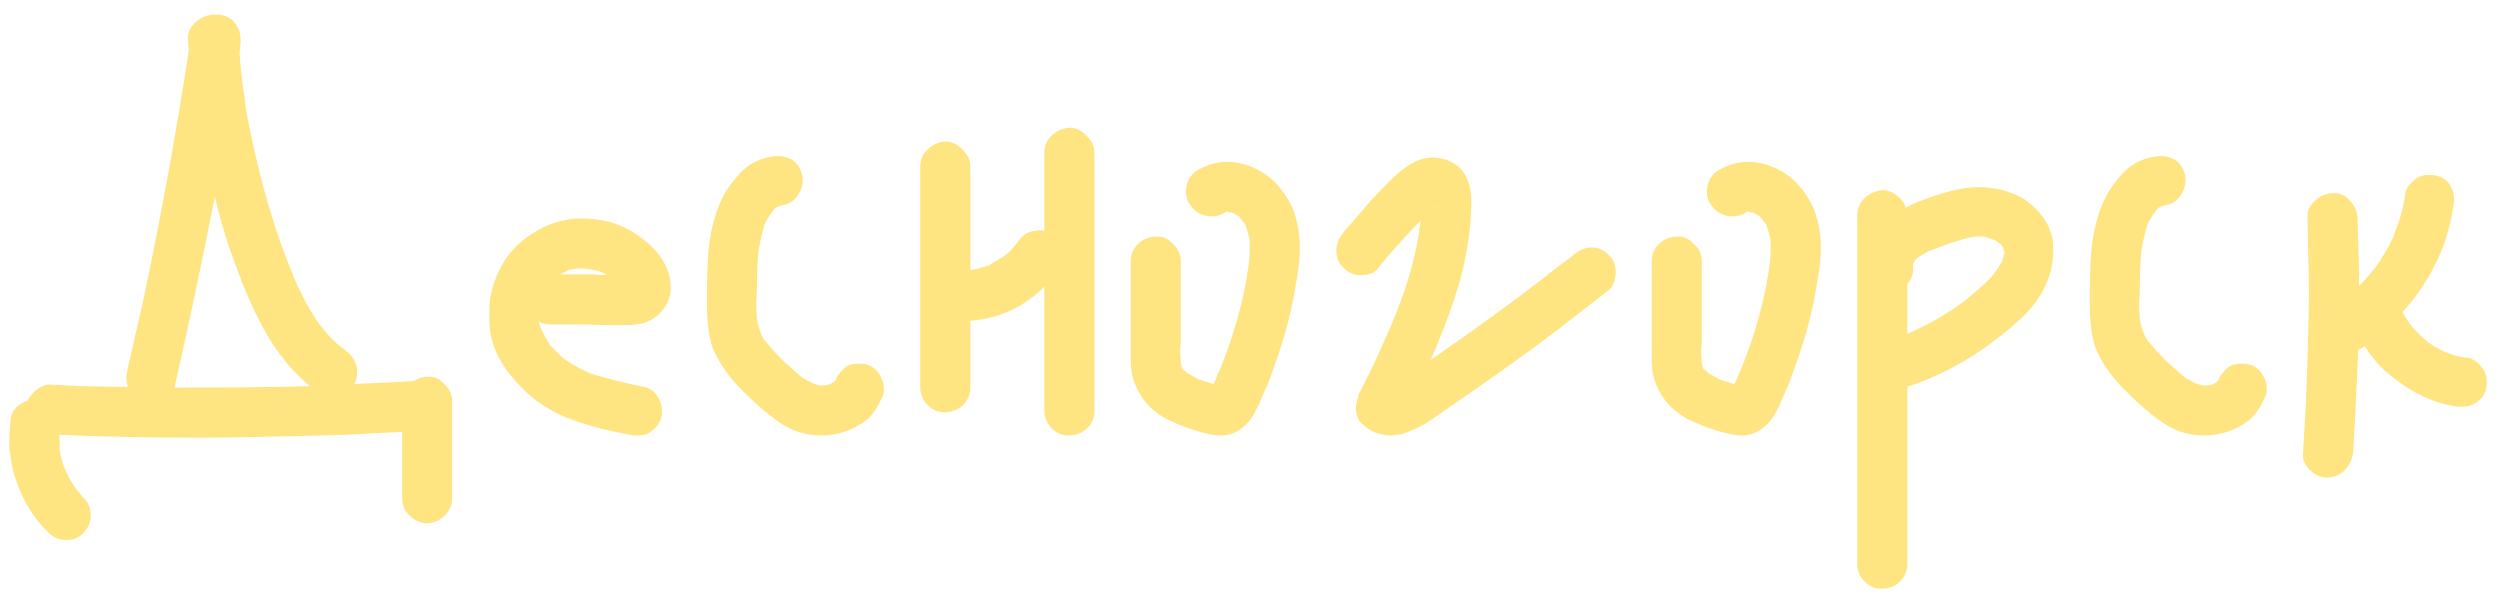 <?xml version="1.0" encoding="UTF-8"?> <svg xmlns="http://www.w3.org/2000/svg" width="155" height="37" viewBox="0 0 155 37" fill="none"><path d="M28.035 25.335V30.87C28.035 31.29 27.885 31.65 27.585 31.95C27.285 32.25 26.925 32.415 26.505 32.445C26.085 32.445 25.71 32.28 25.38 31.95C25.08 31.65 24.93 31.29 24.93 30.87V26.775L21.375 26.955C17.355 27.075 14.325 27.135 12.285 27.135C9.075 27.135 6.21 27.075 3.69 26.955V27.27C3.69 27.6 3.705 27.855 3.735 28.035L3.645 27.63C3.735 28.23 3.87 28.74 4.05 29.16L4.005 29.025C4.125 29.355 4.365 29.79 4.725 30.33L4.59 30.15L4.725 30.33L4.815 30.465L4.77 30.375L5.175 30.87C5.475 31.14 5.625 31.5 5.625 31.95C5.625 32.37 5.475 32.73 5.175 33.03C4.905 33.33 4.56 33.48 4.14 33.48C3.69 33.48 3.315 33.33 3.015 33.03C2.085 32.13 1.41 31.035 0.99 29.745C0.84 29.385 0.705 28.755 0.585 27.855C0.555 27.285 0.585 26.625 0.675 25.875C0.765 25.485 1.005 25.185 1.395 24.975C1.575 24.885 1.68 24.84 1.71 24.84C1.86 24.54 2.07 24.3 2.34 24.12C2.61 23.91 2.895 23.82 3.195 23.85C4.785 23.94 6.36 23.985 7.92 23.985C7.86 23.745 7.83 23.55 7.83 23.4C7.83 23.25 7.845 23.13 7.875 23.04L8.91 18.495C10.02 13.215 10.95 8.1 11.7 3.15L11.655 2.475C11.625 2.055 11.775 1.695 12.105 1.395C12.435 1.095 12.81 0.93 13.23 0.9H13.32C13.53 0.9 13.695 0.915 13.815 0.945C14.205 1.035 14.505 1.275 14.715 1.665C14.895 1.965 14.955 2.37 14.895 2.88L14.85 3.285C14.88 3.795 14.955 4.56 15.075 5.58V5.49C15.135 5.76 15.18 6.105 15.21 6.525C15.27 6.945 15.36 7.425 15.48 7.965C16.2 11.505 17.115 14.58 18.225 17.19L18.135 17.01C18.675 18.3 19.275 19.395 19.935 20.295L19.89 20.205C20.31 20.775 20.805 21.27 21.375 21.69L21.06 21.465L21.375 21.69C21.885 22.05 22.14 22.515 22.14 23.085C22.14 23.355 22.08 23.595 21.96 23.805C23.64 23.745 24.87 23.685 25.65 23.625C25.95 23.445 26.235 23.355 26.505 23.355C26.895 23.325 27.24 23.475 27.54 23.805C27.87 24.105 28.035 24.465 28.035 24.885V25.11V25.335ZM15.03 5.175C15.06 5.235 15.075 5.34 15.075 5.49L15.03 5.175ZM10.8 24.03C13.71 24.03 15.9 24.015 17.37 23.985L19.215 23.94C18.135 23.04 17.22 21.93 16.47 20.61C15.81 19.44 15.21 18.105 14.67 16.605C14.1 15.105 13.65 13.635 13.32 12.195C12.45 16.605 11.625 20.505 10.845 23.895C10.845 23.955 10.83 24 10.8 24.03ZM19.8 20.115L19.89 20.205L19.8 20.115ZM3.69 26.775V26.73V26.775ZM4.77 30.375C4.77 30.375 4.755 30.375 4.725 30.375C4.725 30.375 4.725 30.36 4.725 30.33L4.77 30.375ZM39.922 23.985C40.252 24.045 40.522 24.225 40.732 24.525C40.942 24.825 41.047 25.155 41.047 25.515C41.047 25.665 41.032 25.785 41.002 25.875C40.912 26.235 40.672 26.55 40.282 26.82C40.072 26.94 39.817 27 39.517 27C39.307 27 39.157 26.985 39.067 26.955C37.537 26.685 36.172 26.31 34.972 25.83C33.802 25.32 32.812 24.6 32.002 23.67C31.072 22.65 30.532 21.6 30.382 20.52C30.352 20.28 30.337 19.95 30.337 19.53C30.337 19.08 30.352 18.75 30.382 18.54C30.472 18 30.637 17.46 30.877 16.92C31.327 15.9 32.032 15.09 32.992 14.49C33.952 13.86 34.972 13.545 36.052 13.545C37.372 13.545 38.512 13.875 39.472 14.535C40.882 15.495 41.587 16.605 41.587 17.865C41.587 18.345 41.422 18.795 41.092 19.215C40.792 19.605 40.402 19.875 39.922 20.025C39.562 20.115 39.157 20.16 38.707 20.16C38.287 20.16 38.017 20.16 37.897 20.16C37.057 20.13 35.797 20.115 34.117 20.115C33.847 20.115 33.607 20.055 33.397 19.935C33.457 20.175 33.517 20.34 33.577 20.43C33.727 20.76 33.877 21.045 34.027 21.285L33.937 21.195C33.997 21.255 34.027 21.285 34.027 21.285L34.162 21.51C34.162 21.48 34.132 21.435 34.072 21.375L34.792 22.095C35.182 22.425 35.767 22.77 36.547 23.13C37.447 23.43 38.572 23.715 39.922 23.985ZM36.502 16.695C36.412 16.665 36.247 16.65 36.007 16.65C35.797 16.65 35.632 16.665 35.512 16.695L35.962 16.605L35.242 16.74L34.747 17.01H36.772C36.982 17.04 37.267 17.055 37.627 17.055L37.402 16.92L37.492 16.965L37.357 16.92L37.132 16.785L37.312 16.875C36.952 16.755 36.682 16.695 36.502 16.695ZM35.152 16.785C35.122 16.815 35.077 16.83 35.017 16.83C34.987 16.83 34.957 16.845 34.927 16.875C34.957 16.845 34.987 16.83 35.017 16.83C35.077 16.83 35.122 16.815 35.152 16.785ZM37.402 16.92L37.312 16.875L37.357 16.92H37.402ZM39.157 17.01H39.112H39.157ZM38.527 17.595V17.64V17.685V17.595ZM38.572 18.045L38.527 17.955L38.572 18.045ZM33.577 18.495V18.405V18.45V18.495ZM33.352 19.305C33.382 19.245 33.397 19.17 33.397 19.08C33.397 19.14 33.382 19.185 33.352 19.215V19.305ZM33.352 19.71C33.382 19.74 33.397 19.785 33.397 19.845C33.397 19.755 33.382 19.68 33.352 19.62V19.71ZM33.397 19.98V19.935V19.98ZM33.667 20.745L33.622 20.61L33.667 20.745ZM34.027 21.285L34.072 21.375L34.027 21.285ZM35.107 22.365L34.882 22.185L35.107 22.365ZM54.582 23.31C54.792 23.7 54.852 24.09 54.762 24.48C54.492 25.11 54.192 25.59 53.862 25.92C53.442 26.28 52.977 26.55 52.467 26.73C51.957 26.91 51.447 27 50.937 27C49.977 27 49.107 26.73 48.327 26.19C47.547 25.65 46.692 24.9 45.762 23.94C45.012 23.13 44.472 22.305 44.142 21.465C43.932 20.775 43.827 19.845 43.827 18.675C43.827 17.475 43.857 16.47 43.917 15.66C43.977 14.85 44.127 14.07 44.367 13.32C44.637 12.45 45.057 11.685 45.627 11.025C46.197 10.305 46.917 9.87 47.787 9.72C47.907 9.69 48.072 9.675 48.282 9.675C48.522 9.675 48.762 9.735 49.002 9.855C49.332 10.005 49.572 10.32 49.722 10.8C49.752 10.89 49.767 11.01 49.767 11.16C49.767 11.46 49.692 11.73 49.542 11.97C49.452 12.15 49.317 12.315 49.137 12.465C48.987 12.585 48.822 12.66 48.642 12.69L48.282 12.78L48.147 12.87C48.147 12.84 48.147 12.825 48.147 12.825C48.177 12.825 48.192 12.825 48.192 12.825L48.102 12.87L47.967 12.96L48.102 12.915L47.922 13.05C47.952 13.05 47.967 13.05 47.967 13.05C47.967 13.02 47.967 13.005 47.967 13.005L47.922 13.095C47.922 13.095 47.847 13.17 47.697 13.32L47.832 13.185L47.517 13.68V13.725C47.487 13.755 47.427 13.86 47.337 14.04L47.427 13.86C47.307 14.19 47.187 14.685 47.067 15.345V15.3C46.977 15.84 46.932 16.665 46.932 17.775C46.932 17.985 46.917 18.3 46.887 18.72C46.887 19.14 46.902 19.5 46.932 19.8V19.755V19.89C46.962 19.95 46.977 20.04 46.977 20.16V20.025C47.037 20.295 47.127 20.565 47.247 20.835C47.307 20.955 47.382 21.075 47.472 21.195L47.382 21.06C47.742 21.51 48.117 21.93 48.507 22.32L49.452 23.175L49.407 23.13C49.647 23.37 50.007 23.595 50.487 23.805L50.802 23.895C51.072 23.895 51.267 23.88 51.387 23.85L51.657 23.715C51.717 23.655 51.747 23.625 51.747 23.625L51.792 23.58C51.882 23.31 52.107 23.025 52.467 22.725C52.677 22.605 52.917 22.545 53.187 22.545C53.427 22.545 53.592 22.56 53.682 22.59C54.072 22.68 54.372 22.92 54.582 23.31ZM48.507 12.69L48.372 12.735L48.507 12.69ZM48.192 12.825V12.78L48.282 12.735L48.192 12.825ZM48.102 12.87H48.147C48.147 12.87 48.132 12.87 48.102 12.87C48.102 12.87 48.102 12.885 48.102 12.915V12.87ZM47.832 13.185C47.832 13.185 47.862 13.155 47.922 13.095V13.05C47.922 13.08 47.892 13.125 47.832 13.185ZM47.517 13.725V13.68L47.427 13.86L47.517 13.725ZM46.977 15.75L47.022 15.525L46.977 15.75ZM46.977 20.025C46.977 19.965 46.962 19.92 46.932 19.89V19.8C46.962 19.86 46.977 19.935 46.977 20.025ZM51.882 23.49C51.822 23.55 51.792 23.58 51.792 23.58V23.625L51.882 23.49ZM51.702 23.76C51.732 23.76 51.747 23.73 51.747 23.67L51.702 23.76ZM51.612 23.76H51.657H51.612ZM51.522 23.805H51.567H51.522ZM50.847 23.895C50.877 23.925 50.937 23.94 51.027 23.94L51.297 23.895C51.177 23.895 51.087 23.91 51.027 23.94L50.847 23.895ZM66.325 7.92C66.715 7.92 67.06 8.085 67.36 8.415C67.69 8.715 67.855 9.075 67.855 9.495V13.005V25.47C67.855 25.92 67.69 26.295 67.36 26.595C67.06 26.865 66.685 27 66.235 27C65.845 27 65.5 26.85 65.2 26.55C64.9 26.22 64.75 25.86 64.75 25.47V21.96V17.775C63.49 19.035 61.96 19.74 60.16 19.89V24.03C60.16 24.48 59.995 24.855 59.665 25.155C59.365 25.425 58.99 25.56 58.54 25.56C58.15 25.56 57.805 25.41 57.505 25.11C57.205 24.78 57.055 24.42 57.055 24.03V20.97V10.35C57.055 9.9 57.205 9.54 57.505 9.27C57.805 8.97 58.18 8.805 58.63 8.775C59.02 8.775 59.365 8.94 59.665 9.27C59.995 9.57 60.16 9.93 60.16 10.35V13.365V16.74H60.205C60.505 16.71 60.88 16.605 61.33 16.425L61.105 16.56L61.42 16.425C61.42 16.395 61.42 16.38 61.42 16.38C61.45 16.38 61.465 16.38 61.465 16.38H61.42L62.185 15.93L62.095 16.02L62.185 15.93L62.41 15.795L62.185 15.93C62.515 15.69 62.74 15.48 62.86 15.3L63.085 15.03C63.265 14.73 63.505 14.52 63.805 14.4C64.105 14.28 64.42 14.25 64.75 14.31V9.495C64.75 9.045 64.9 8.685 65.2 8.415C65.5 8.115 65.875 7.95 66.325 7.92ZM61.42 16.425H61.33L61.42 16.38V16.425ZM80.411 13.77C80.531 14.25 80.591 14.79 80.591 15.39C80.591 15.99 80.516 16.695 80.366 17.505C80.186 18.645 79.946 19.725 79.646 20.745C79.346 21.765 78.986 22.815 78.566 23.895C78.476 24.075 78.371 24.315 78.251 24.615C78.131 24.915 77.966 25.26 77.756 25.65C77.546 26.04 77.246 26.37 76.856 26.64C76.496 26.88 76.106 27 75.686 27C75.266 27 74.696 26.88 73.976 26.64C73.556 26.52 73.061 26.325 72.491 26.055C71.981 25.815 71.531 25.485 71.141 25.065C70.751 24.615 70.466 24.12 70.286 23.58C70.166 23.22 70.106 22.815 70.106 22.365C70.106 21.915 70.106 21.645 70.106 21.555V19.8V16.2C70.106 15.78 70.256 15.42 70.556 15.12C70.886 14.82 71.261 14.67 71.681 14.67C72.071 14.64 72.416 14.79 72.716 15.12C73.046 15.42 73.211 15.78 73.211 16.2V19.485V21.105C73.211 21.255 73.196 21.435 73.166 21.645C73.166 21.855 73.181 22.095 73.211 22.365C73.181 22.365 73.166 22.335 73.166 22.275C73.166 22.335 73.181 22.38 73.211 22.41V22.68V22.455L73.256 22.725L73.211 22.59C73.211 22.62 73.241 22.695 73.301 22.815L73.256 22.77L73.301 22.815L73.346 22.95L73.301 22.815V22.86L73.481 23.085L73.346 22.86L73.616 23.13L74.336 23.535L75.236 23.805C75.386 23.505 75.521 23.175 75.641 22.815L75.506 23.22C76.496 20.88 77.141 18.555 77.441 16.245V16.29C77.471 15.96 77.486 15.495 77.486 14.895C77.456 14.715 77.381 14.445 77.261 14.085C77.231 13.935 77.171 13.83 77.081 13.77L76.811 13.41L76.406 13.185H76.316C76.256 13.155 76.151 13.14 76.001 13.14L75.911 13.185L75.866 13.23C75.656 13.35 75.401 13.41 75.101 13.41C74.531 13.41 74.081 13.155 73.751 12.645C73.601 12.465 73.526 12.21 73.526 11.88C73.526 11.61 73.586 11.355 73.706 11.115C73.856 10.845 74.051 10.65 74.291 10.53C74.861 10.2 75.461 10.035 76.091 10.035C76.781 10.035 77.471 10.23 78.161 10.62C78.731 10.95 79.211 11.4 79.601 11.97C79.991 12.51 80.261 13.11 80.411 13.77ZM75.956 13.095H76.046L76.001 13.14H76.046H76.091H76.046L76.136 13.095H76.046H75.956ZM76.046 13.095V13.14V13.095ZM76.226 13.14H76.091H76.226ZM76.361 13.185L76.271 13.14L76.361 13.185ZM76.766 13.41L76.631 13.275L76.406 13.185L76.631 13.275L76.766 13.41ZM76.811 13.455C76.841 13.455 76.886 13.485 76.946 13.545C76.886 13.485 76.841 13.455 76.811 13.455ZM77.261 13.995L77.216 13.905L77.261 13.995ZM77.441 14.58C77.441 14.67 77.456 14.745 77.486 14.805C77.456 14.745 77.441 14.67 77.441 14.58ZM73.211 22.41V22.365V22.455V22.41ZM73.256 22.725L73.301 22.815L73.256 22.725ZM73.301 22.86V22.815C73.301 22.845 73.301 22.86 73.301 22.86C73.331 22.86 73.346 22.86 73.346 22.86H73.301ZM99.726 15.795C100.026 16.065 100.176 16.425 100.176 16.875C100.176 17.085 100.131 17.31 100.041 17.55C99.981 17.76 99.876 17.91 99.726 18L96.531 20.475C95.361 21.375 93.576 22.665 91.176 24.345L88.431 26.235C87.771 26.595 87.261 26.82 86.901 26.91C86.601 26.97 86.361 27 86.181 27C86.091 27 85.896 26.97 85.596 26.91C85.236 26.85 84.876 26.655 84.516 26.325C84.276 26.175 84.126 25.875 84.066 25.425V25.245C84.066 25.125 84.126 24.855 84.246 24.435C84.966 23.055 85.641 21.615 86.271 20.115L86.181 20.34C87.111 18.18 87.711 16.2 87.981 14.4V14.49L88.071 13.68L87.171 14.625C86.451 15.435 86.076 15.855 86.046 15.885C85.686 16.335 85.491 16.575 85.461 16.605C85.251 16.905 84.891 17.055 84.381 17.055H84.291C83.931 17.055 83.601 16.905 83.301 16.605C83.001 16.335 82.851 15.975 82.851 15.525C82.851 15.165 83.001 14.79 83.301 14.4C83.361 14.34 83.931 13.68 85.011 12.42C85.761 11.61 86.346 11.025 86.766 10.665C87.246 10.275 87.711 10.005 88.161 9.855C88.461 9.795 88.671 9.765 88.791 9.765C89.211 9.765 89.601 9.855 89.961 10.035C90.501 10.275 90.876 10.74 91.086 11.43C91.176 11.7 91.221 12.135 91.221 12.735C91.191 14.235 90.951 15.81 90.501 17.46C90.081 18.9 89.481 20.52 88.701 22.32C91.311 20.52 93.726 18.765 95.946 17.055H95.901C96.921 16.305 97.476 15.885 97.566 15.795C97.926 15.495 98.286 15.345 98.646 15.345H98.736C99.096 15.345 99.426 15.495 99.726 15.795ZM88.116 12.06V12.33V12.06ZM89.196 12.735L89.016 12.825H89.061L89.196 12.735ZM88.881 12.915L88.926 12.87H88.881V12.915ZM88.791 13.005L88.701 13.05L88.791 13.005ZM87.981 14.4C87.981 14.25 87.996 14.145 88.026 14.085L87.981 14.4ZM86.406 23.805L86.226 23.895L86.316 23.85L86.406 23.805ZM86.226 23.895H86.181L86.091 23.985L86.226 23.895ZM112.711 13.77C112.831 14.25 112.891 14.79 112.891 15.39C112.891 15.99 112.816 16.695 112.666 17.505C112.486 18.645 112.246 19.725 111.946 20.745C111.646 21.765 111.286 22.815 110.866 23.895C110.776 24.075 110.671 24.315 110.551 24.615C110.431 24.915 110.266 25.26 110.056 25.65C109.846 26.04 109.546 26.37 109.156 26.64C108.796 26.88 108.406 27 107.986 27C107.566 27 106.996 26.88 106.276 26.64C105.856 26.52 105.361 26.325 104.791 26.055C104.281 25.815 103.831 25.485 103.441 25.065C103.051 24.615 102.766 24.12 102.586 23.58C102.466 23.22 102.406 22.815 102.406 22.365C102.406 21.915 102.406 21.645 102.406 21.555V19.8V16.2C102.406 15.78 102.556 15.42 102.856 15.12C103.186 14.82 103.561 14.67 103.981 14.67C104.371 14.64 104.716 14.79 105.016 15.12C105.346 15.42 105.511 15.78 105.511 16.2V19.485V21.105C105.511 21.255 105.496 21.435 105.466 21.645C105.466 21.855 105.481 22.095 105.511 22.365C105.481 22.365 105.466 22.335 105.466 22.275C105.466 22.335 105.481 22.38 105.511 22.41V22.68V22.455L105.556 22.725L105.511 22.59C105.511 22.62 105.541 22.695 105.601 22.815L105.556 22.77L105.601 22.815L105.646 22.95L105.601 22.815V22.86L105.781 23.085L105.646 22.86L105.916 23.13L106.636 23.535L107.536 23.805C107.686 23.505 107.821 23.175 107.941 22.815L107.806 23.22C108.796 20.88 109.441 18.555 109.741 16.245V16.29C109.771 15.96 109.786 15.495 109.786 14.895C109.756 14.715 109.681 14.445 109.561 14.085C109.531 13.935 109.471 13.83 109.381 13.77L109.111 13.41L108.706 13.185H108.616C108.556 13.155 108.451 13.14 108.301 13.14L108.211 13.185L108.166 13.23C107.956 13.35 107.701 13.41 107.401 13.41C106.831 13.41 106.381 13.155 106.051 12.645C105.901 12.465 105.826 12.21 105.826 11.88C105.826 11.61 105.886 11.355 106.006 11.115C106.156 10.845 106.351 10.65 106.591 10.53C107.161 10.2 107.761 10.035 108.391 10.035C109.081 10.035 109.771 10.23 110.461 10.62C111.031 10.95 111.511 11.4 111.901 11.97C112.291 12.51 112.561 13.11 112.711 13.77ZM108.256 13.095H108.346L108.301 13.14H108.346H108.391H108.346L108.436 13.095H108.346H108.256ZM108.346 13.095V13.14V13.095ZM108.526 13.14H108.391H108.526ZM108.661 13.185L108.571 13.14L108.661 13.185ZM109.066 13.41L108.931 13.275L108.706 13.185L108.931 13.275L109.066 13.41ZM109.111 13.455C109.141 13.455 109.186 13.485 109.246 13.545C109.186 13.485 109.141 13.455 109.111 13.455ZM109.561 13.995L109.516 13.905L109.561 13.995ZM109.741 14.58C109.741 14.67 109.756 14.745 109.786 14.805C109.756 14.745 109.741 14.67 109.741 14.58ZM105.511 22.41V22.365V22.455V22.41ZM105.556 22.725L105.601 22.815L105.556 22.725ZM105.601 22.86V22.815C105.601 22.845 105.601 22.86 105.601 22.86C105.631 22.86 105.646 22.86 105.646 22.86H105.601ZM127.255 14.805C127.285 14.985 127.3 15.24 127.3 15.57C127.3 16.41 127.09 17.22 126.67 18C126.28 18.72 125.755 19.365 125.095 19.935C124.465 20.505 123.7 21.105 122.8 21.735C121.39 22.695 119.875 23.445 118.255 23.985V34.965C118.255 35.385 118.105 35.745 117.805 36.045C117.505 36.345 117.145 36.495 116.725 36.495C116.305 36.525 115.93 36.375 115.6 36.045C115.3 35.745 115.15 35.385 115.15 34.965V30.195V13.365C115.15 12.945 115.3 12.585 115.6 12.285C115.93 11.985 116.305 11.82 116.725 11.79C117.025 11.79 117.31 11.895 117.58 12.105C117.85 12.285 118.045 12.54 118.165 12.87L118.705 12.6C119.305 12.36 119.755 12.195 120.055 12.105C121.255 11.715 122.23 11.55 122.98 11.61C123.97 11.67 124.825 11.925 125.545 12.375C126.505 13.065 127.075 13.875 127.255 14.805ZM121.72 18.72C122.62 18 123.25 17.43 123.61 17.01L123.52 17.1C123.76 16.8 123.925 16.56 124.015 16.38C124.015 16.35 124.03 16.335 124.06 16.335L124.105 16.245L124.195 15.975C124.225 15.885 124.24 15.75 124.24 15.57L124.195 15.345L124.06 15.165L124.015 15.12L123.7 14.895C123.28 14.745 123.04 14.67 122.98 14.67H122.395H122.44L122.26 14.715H122.035H122.17C121.6 14.835 120.7 15.135 119.47 15.615L119.56 15.57L118.885 15.975L118.75 16.11L118.615 16.335V16.425L118.66 16.515L118.615 16.425V16.65C118.615 16.92 118.555 17.16 118.435 17.37C118.375 17.49 118.315 17.565 118.255 17.595V18.135V20.7C119.635 20.1 120.895 19.365 122.035 18.495L121.72 18.72ZM122.26 14.715C122.29 14.685 122.335 14.67 122.395 14.67C122.335 14.7 122.26 14.715 122.17 14.715H122.26ZM123.07 14.715H123.25H123.07ZM123.745 14.895L123.97 15.075L123.745 14.895ZM123.97 15.075L124.015 15.12L123.97 15.075ZM124.105 15.165L124.15 15.255L124.105 15.165ZM124.15 15.255C124.15 15.255 124.12 15.225 124.06 15.165L124.15 15.3V15.255ZM124.24 15.39C124.18 15.33 124.15 15.3 124.15 15.3L124.24 15.39ZM119.83 15.48C119.71 15.54 119.62 15.57 119.56 15.57L119.83 15.48ZM124.285 15.705V15.57L124.24 15.66V15.615V15.66C124.24 15.78 124.225 15.87 124.195 15.93C124.225 15.87 124.24 15.795 124.24 15.705L124.285 15.795V15.705ZM124.24 15.66C124.24 15.66 124.24 15.675 124.24 15.705C124.24 15.705 124.255 15.705 124.285 15.705H124.24V15.66ZM118.84 15.93L118.795 16.02L118.84 15.93ZM118.75 16.11C118.75 16.08 118.765 16.065 118.795 16.065H118.75V16.11ZM118.57 16.065V16.11V16.065ZM118.615 16.425C118.585 16.425 118.57 16.455 118.57 16.515C118.57 16.455 118.585 16.425 118.615 16.425ZM118.435 20.61L118.255 20.7L118.435 20.61ZM140.319 23.31C140.529 23.7 140.589 24.09 140.499 24.48C140.229 25.11 139.929 25.59 139.599 25.92C139.179 26.28 138.714 26.55 138.204 26.73C137.694 26.91 137.184 27 136.674 27C135.714 27 134.844 26.73 134.064 26.19C133.284 25.65 132.429 24.9 131.499 23.94C130.749 23.13 130.209 22.305 129.879 21.465C129.669 20.775 129.564 19.845 129.564 18.675C129.564 17.475 129.594 16.47 129.654 15.66C129.714 14.85 129.864 14.07 130.104 13.32C130.374 12.45 130.794 11.685 131.364 11.025C131.934 10.305 132.654 9.87 133.524 9.72C133.644 9.69 133.809 9.675 134.019 9.675C134.259 9.675 134.499 9.735 134.739 9.855C135.069 10.005 135.309 10.32 135.459 10.8C135.489 10.89 135.504 11.01 135.504 11.16C135.504 11.46 135.429 11.73 135.279 11.97C135.189 12.15 135.054 12.315 134.874 12.465C134.724 12.585 134.559 12.66 134.379 12.69L134.019 12.78L133.884 12.87C133.884 12.84 133.884 12.825 133.884 12.825C133.914 12.825 133.929 12.825 133.929 12.825L133.839 12.87L133.704 12.96L133.839 12.915L133.659 13.05C133.689 13.05 133.704 13.05 133.704 13.05C133.704 13.02 133.704 13.005 133.704 13.005L133.659 13.095C133.659 13.095 133.584 13.17 133.434 13.32L133.569 13.185L133.254 13.68V13.725C133.224 13.755 133.164 13.86 133.074 14.04L133.164 13.86C133.044 14.19 132.924 14.685 132.804 15.345V15.3C132.714 15.84 132.669 16.665 132.669 17.775C132.669 17.985 132.654 18.3 132.624 18.72C132.624 19.14 132.639 19.5 132.669 19.8V19.755V19.89C132.699 19.95 132.714 20.04 132.714 20.16V20.025C132.774 20.295 132.864 20.565 132.984 20.835C133.044 20.955 133.119 21.075 133.209 21.195L133.119 21.06C133.479 21.51 133.854 21.93 134.244 22.32L135.189 23.175L135.144 23.13C135.384 23.37 135.744 23.595 136.224 23.805L136.539 23.895C136.809 23.895 137.004 23.88 137.124 23.85L137.394 23.715C137.454 23.655 137.484 23.625 137.484 23.625L137.529 23.58C137.619 23.31 137.844 23.025 138.204 22.725C138.414 22.605 138.654 22.545 138.924 22.545C139.164 22.545 139.329 22.56 139.419 22.59C139.809 22.68 140.109 22.92 140.319 23.31ZM134.244 12.69L134.109 12.735L134.244 12.69ZM133.929 12.825V12.78L134.019 12.735L133.929 12.825ZM133.839 12.87H133.884C133.884 12.87 133.869 12.87 133.839 12.87C133.839 12.87 133.839 12.885 133.839 12.915V12.87ZM133.569 13.185C133.569 13.185 133.599 13.155 133.659 13.095V13.05C133.659 13.08 133.629 13.125 133.569 13.185ZM133.254 13.725V13.68L133.164 13.86L133.254 13.725ZM132.714 15.75L132.759 15.525L132.714 15.75ZM132.714 20.025C132.714 19.965 132.699 19.92 132.669 19.89V19.8C132.699 19.86 132.714 19.935 132.714 20.025ZM137.619 23.49C137.559 23.55 137.529 23.58 137.529 23.58V23.625L137.619 23.49ZM137.439 23.76C137.469 23.76 137.484 23.73 137.484 23.67L137.439 23.76ZM137.349 23.76H137.394H137.349ZM137.259 23.805H137.304H137.259ZM136.584 23.895C136.614 23.925 136.674 23.94 136.764 23.94L137.034 23.895C136.914 23.895 136.824 23.91 136.764 23.94L136.584 23.895ZM153.952 22.905C154.102 23.085 154.177 23.34 154.177 23.67C154.177 23.88 154.162 24.03 154.132 24.12C154.042 24.51 153.802 24.81 153.412 25.02C153.112 25.2 152.722 25.26 152.242 25.2C150.892 24.99 149.602 24.39 148.372 23.4C147.682 22.89 147.097 22.245 146.617 21.465L146.392 21.6L146.212 21.69C146.092 24.51 145.987 26.625 145.897 28.035C145.837 28.485 145.672 28.845 145.402 29.115C145.132 29.415 144.772 29.58 144.322 29.61C143.902 29.61 143.542 29.46 143.242 29.16C142.882 28.83 142.732 28.455 142.792 28.035L142.972 24.84C143.092 21.78 143.152 19.485 143.152 17.955C143.152 16.935 143.137 16.17 143.107 15.66L143.062 13.41C143.062 13.02 143.227 12.69 143.557 12.42C143.887 12.12 144.277 11.97 144.727 11.97C145.117 11.97 145.447 12.135 145.717 12.465C145.987 12.765 146.137 13.11 146.167 13.5L146.257 16.74V17.73C146.587 17.4 146.917 17.025 147.247 16.605L147.022 16.92C147.562 16.23 148.057 15.405 148.507 14.445L148.372 14.67C148.762 13.77 149.017 12.87 149.137 11.97C149.167 11.67 149.407 11.355 149.857 11.025C150.067 10.905 150.307 10.845 150.577 10.845C150.787 10.845 150.937 10.86 151.027 10.89C151.477 10.98 151.792 11.22 151.972 11.61C152.092 11.82 152.152 12.06 152.152 12.33C152.152 12.54 152.137 12.69 152.107 12.78C152.017 13.44 151.852 14.145 151.612 14.895C151.042 16.545 150.157 18.03 148.957 19.35C149.077 19.59 149.287 19.92 149.587 20.34L149.362 20.025C149.722 20.475 150.127 20.88 150.577 21.24L150.442 21.15C150.862 21.45 151.192 21.645 151.432 21.735H151.387L151.477 21.78L151.612 21.825L151.522 21.78C152.032 22.02 152.542 22.155 153.052 22.185C153.412 22.275 153.712 22.515 153.952 22.905ZM145.402 18.54C145.402 18.54 145.432 18.51 145.492 18.45L145.312 18.585L145.402 18.54ZM151.477 21.78C151.447 21.78 151.432 21.78 151.432 21.78C151.432 21.75 151.432 21.735 151.432 21.735L151.522 21.78H151.477Z" fill="#FFE482"></path></svg> 